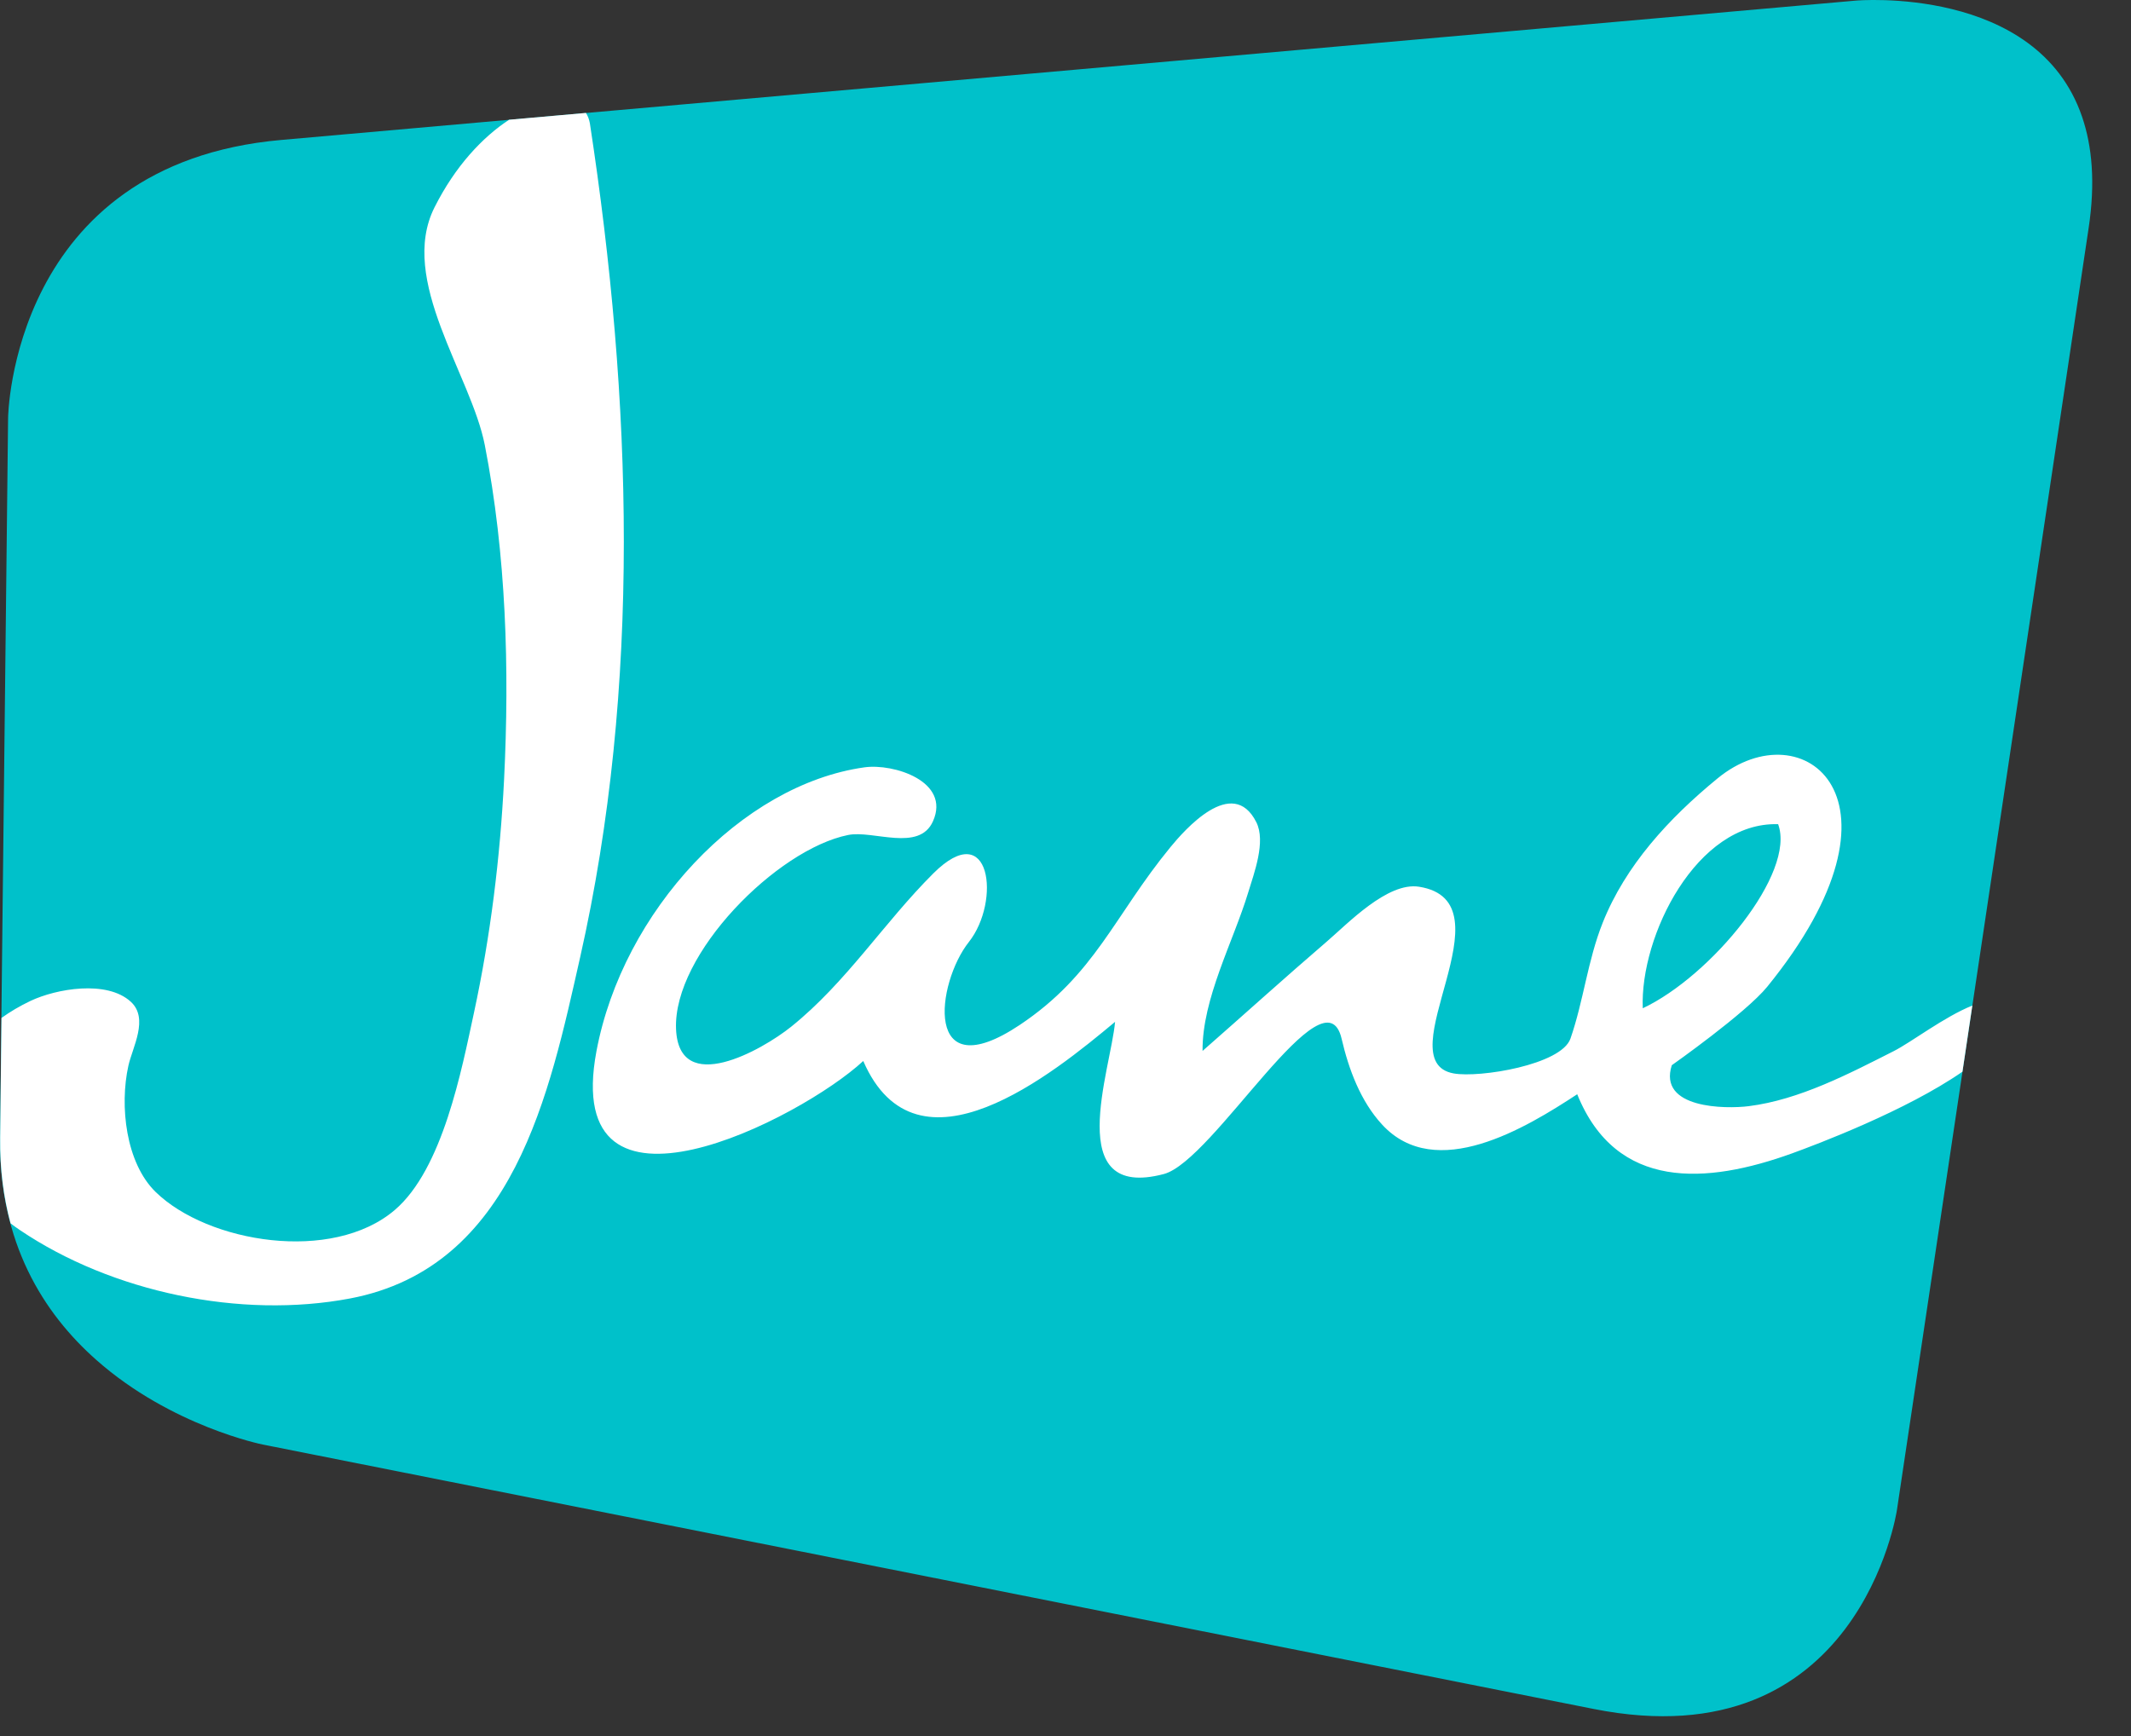 <svg width="54" height="44" viewBox="0 0 54 44" fill="none" xmlns="http://www.w3.org/2000/svg">
<rect x="0" y="0" width="54" height="44" fill="#333333" stroke="none"/>
<path d="M52.759 2.956C51.614 -0.389 47.031 0.015 47.031 0.015L34.762 1.101L7.128 3.547C0.278 4.153 0.205 10.591 0.205 10.591L0.001 28.838C-0.03 31.499 1.104 33.287 2.443 34.47C4.343 36.151 6.658 36.612 6.658 36.612L23.849 40.028L40.384 43.314C47.113 44.651 48.068 38.276 48.068 38.276L52.926 5.784C53.101 4.625 53.014 3.699 52.759 2.956Z" fill="#00C1CA"/>
<path d="M41.628 25.555C41.553 23.721 42.995 20.824 45.058 20.889C45.514 22.126 43.362 24.737 41.628 25.555ZM42.364 26.998C42.364 26.998 44.241 25.676 44.784 25.007C48.657 20.241 45.685 17.955 43.525 19.727C42.285 20.743 41.189 21.938 40.612 23.389C40.231 24.345 40.129 25.364 39.796 26.323C39.564 26.989 37.487 27.325 36.834 27.206C35.105 26.89 38.354 22.851 35.957 22.474C35.16 22.349 34.153 23.409 33.617 23.868C32.558 24.778 31.523 25.715 30.473 26.636C30.461 25.315 31.253 23.864 31.63 22.619C31.776 22.138 32.084 21.33 31.835 20.838C31.231 19.639 30.01 21.044 29.659 21.471C28.233 23.209 27.753 24.701 25.841 25.977C23.383 27.616 23.725 24.917 24.552 23.874C25.366 22.846 25.109 20.681 23.649 22.138C22.394 23.39 21.448 24.897 20.05 26.021C19.306 26.619 17.202 27.806 17.131 26.08C17.054 24.178 19.685 21.528 21.491 21.163C22.127 21.035 23.291 21.602 23.642 20.815C24.094 19.801 22.643 19.346 21.908 19.448C18.788 19.883 15.781 23.088 15.114 26.644C14.208 31.48 20.294 28.359 21.875 26.891C23.238 30.031 26.701 27.196 28.256 25.899C28.151 27.108 26.907 30.44 29.492 29.756C30.752 29.424 33.569 24.489 33.997 26.328C34.176 27.099 34.476 27.911 35.025 28.505C36.385 29.978 38.668 28.586 39.967 27.734C40.957 30.186 43.249 30.013 45.407 29.234C46.027 29.009 48.301 28.153 49.729 27.162L49.979 25.486C49.259 25.776 48.435 26.415 47.987 26.641C46.85 27.217 45.593 27.875 44.313 28.036C43.731 28.11 42.008 28.102 42.364 26.998ZM14.848 2.862L12.901 3.035C12.238 3.468 11.538 4.204 11.01 5.257C10.085 7.1 11.937 9.499 12.285 11.281C12.828 14.064 12.913 16.955 12.773 19.764C12.673 21.747 12.429 23.724 12.011 25.665C11.698 27.112 11.22 29.632 10.001 30.67C8.415 32.02 5.268 31.501 3.944 30.211C3.187 29.472 3.028 28.029 3.253 27.013C3.357 26.542 3.779 25.814 3.314 25.389C2.705 24.832 1.423 25.06 0.771 25.369C0.498 25.499 0.254 25.644 0.038 25.8L0.004 28.836C-0.005 29.637 0.093 30.357 0.268 31.006C0.344 31.065 0.423 31.122 0.505 31.177C2.836 32.751 6.098 33.435 8.87 32.91C13.031 32.12 13.925 27.696 14.7 24.267C16.255 17.378 16.017 10.118 14.948 3.127C14.93 3.026 14.896 2.938 14.848 2.862Z" fill="white"/>
</svg>
